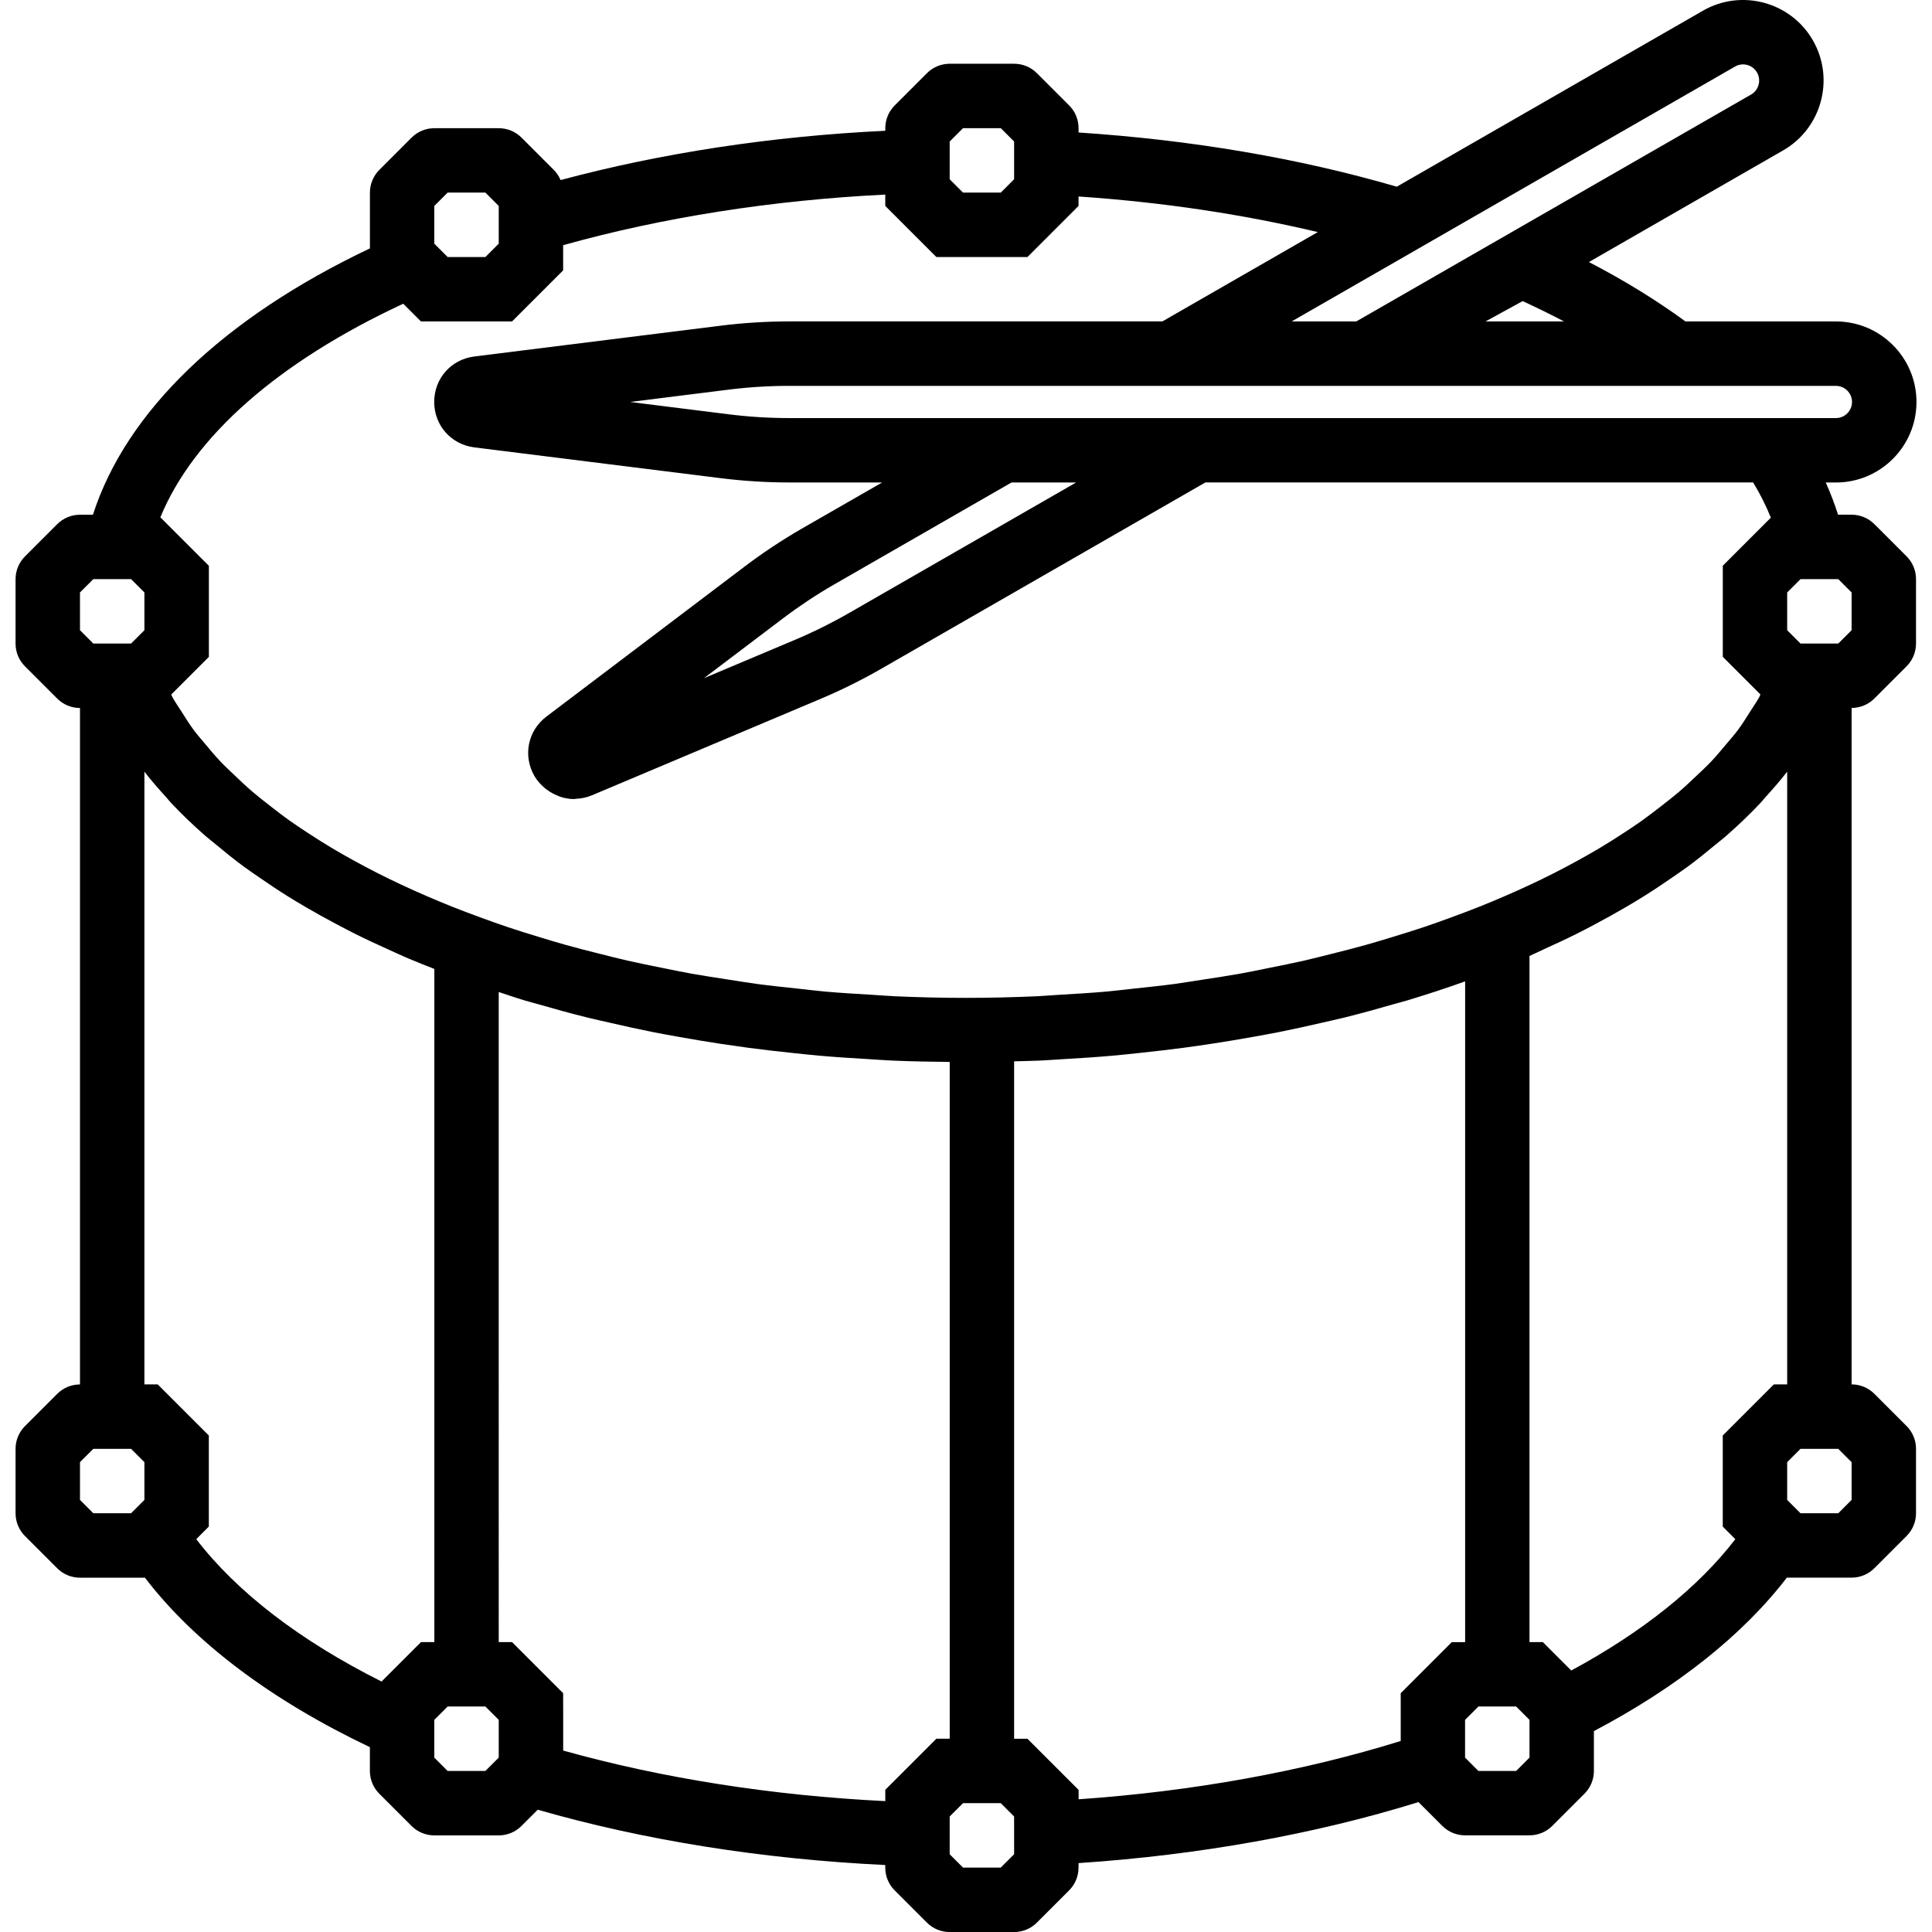 <?xml version="1.0" encoding="iso-8859-1"?>
<!-- Uploaded to: SVG Repo, www.svgrepo.com, Generator: SVG Repo Mixer Tools -->
<svg fill="#000000" height="800px" width="800px" version="1.1" id="Capa_1" xmlns="http://www.w3.org/2000/svg" xmlns:xlink="http://www.w3.org/1999/xlink" 
	 viewBox="0 0 59.979 59.979" xml:space="preserve">
<path d="M58.19,16.272c-0.188-0.188-0.442-0.293-0.707-0.293h-0.421c-0.107-0.338-0.234-0.672-0.382-1h0.317
	c1.378,0,2.5-1.121,2.5-2.5s-1.122-2.5-2.5-2.5h-4.672c-0.902-0.66-1.904-1.277-2.997-1.844l6.036-3.47
	c1.193-0.689,1.604-2.222,0.915-3.416c-0.689-1.194-2.22-1.603-3.413-0.916l-9.503,5.463c-3.068-0.893-6.387-1.452-9.879-1.683
	V3.979c0-0.266-0.105-0.52-0.293-0.707l-1-1c-0.188-0.188-0.442-0.293-0.707-0.293h-2c-0.265,0-0.52,0.105-0.707,0.293l-1,1
	c-0.188,0.188-0.293,0.441-0.293,0.707v0.081c-3.52,0.167-6.953,0.691-10.081,1.53c-0.05-0.117-0.12-0.225-0.212-0.317l-1-1
	c-0.188-0.188-0.442-0.293-0.707-0.293h-2c-0.265,0-0.52,0.105-0.707,0.293l-1,1c-0.188,0.188-0.293,0.441-0.293,0.707v1.731
	c-4.56,2.166-7.567,5.061-8.599,8.269H2.483c-0.265,0-0.52,0.105-0.707,0.293l-1,1c-0.188,0.188-0.293,0.441-0.293,0.707v2
	c0,0.266,0.105,0.52,0.293,0.707l1,1c0.188,0.188,0.442,0.293,0.707,0.293v21c-0.265,0-0.52,0.105-0.707,0.293l-1,1
	c-0.188,0.188-0.293,0.441-0.293,0.707v2c0,0.266,0.105,0.52,0.293,0.707l1,1c0.188,0.188,0.442,0.293,0.707,0.293h2
	c0.005,0,0.009-0.003,0.014-0.003c1.537,2.01,3.928,3.809,6.986,5.264v0.739c0,0.266,0.105,0.52,0.293,0.707l1,1
	c0.188,0.188,0.442,0.293,0.707,0.293h2c0.265,0,0.52-0.105,0.707-0.293l0.504-0.504c3.311,0.953,7.003,1.537,10.789,1.717v0.081
	c0,0.266,0.105,0.52,0.293,0.707l1,1c0.188,0.188,0.442,0.293,0.707,0.293h2c0.265,0,0.52-0.105,0.707-0.293l1-1
	c0.188-0.188,0.293-0.441,0.293-0.707V57.84c3.727-0.248,7.334-0.894,10.554-1.894l0.739,0.739c0.188,0.188,0.442,0.293,0.707,0.293
	h2c0.265,0,0.52-0.105,0.707-0.293l1-1c0.188-0.188,0.293-0.441,0.293-0.707v-1.236c2.577-1.358,4.627-2.985,5.991-4.766
	c0.003,0,0.006,0.002,0.009,0.002h2c0.265,0,0.52-0.105,0.707-0.293l1-1c0.188-0.188,0.293-0.441,0.293-0.707v-2
	c0-0.266-0.105-0.52-0.293-0.707l-1-1c-0.188-0.188-0.442-0.293-0.707-0.293v-21c0.265,0,0.52-0.105,0.707-0.293l1-1
	c0.188-0.188,0.293-0.441,0.293-0.707v-2c0-0.266-0.105-0.52-0.293-0.707L58.19,16.272z M56.996,11.979c0.276,0,0.5,0.225,0.5,0.5
	s-0.224,0.5-0.5,0.5H55.49H40.9h-4.013h-2.006h-4.013H24.5c-0.623,0-1.255-0.039-1.877-0.117l-3.062-0.383l3.062-0.383
	c0.623-0.078,1.254-0.117,1.877-0.117h8.107h4.013h2.006h4.013h12.337H56.996z M31.402,14.979h2.006l-7.022,4.036
	c-0.539,0.312-1.105,0.594-1.684,0.839l-2.847,1.2l2.463-1.864c0.499-0.377,1.027-0.728,1.567-1.039L31.402,14.979z M47.27,9.348
	c0.442,0.203,0.871,0.413,1.284,0.631h-2.435l0.027-0.015L47.27,9.348z M53.863,2.067c0.24-0.14,0.545-0.056,0.683,0.183
	c0.138,0.239,0.056,0.546-0.181,0.683L42.106,9.979H40.1l3.882-2.231l0.001-0.001L53.863,2.067z M29.897,3.979h1.172l0.414,0.414
	v1.172l-0.414,0.414h-1.172l-0.414-0.414V4.393L29.897,3.979z M13.483,6.393l0.414-0.414h1.172l0.414,0.414v1.172l-0.414,0.414
	h-1.172l-0.414-0.414V6.393z M12.519,9.429l0.257,0.257l0.293,0.293h0.414h2h0.414l0.293-0.293l1-1l0.293-0.293V7.979V7.612
	c3.072-0.861,6.496-1.399,10-1.571v0.352l0.293,0.293l1,1l0.293,0.293h0.414h2h0.414l0.293-0.293l1-1l0.293-0.293V6.1
	c2.592,0.177,5.079,0.547,7.428,1.105l-4.824,2.773H24.5c-0.706,0-1.421,0.045-2.125,0.133l-7.648,0.956
	c-0.723,0.09-1.247,0.684-1.247,1.411s0.524,1.321,1.246,1.411l7.648,0.956c0.705,0.088,1.419,0.133,2.125,0.133h2.888l-2.503,1.438
	c-0.613,0.354-1.209,0.75-1.774,1.178l-6.146,4.652c-0.58,0.44-0.736,1.217-0.372,1.847c0.082,0.141,0.188,0.256,0.303,0.358
	c0.033,0.029,0.067,0.053,0.102,0.078c0.096,0.07,0.198,0.126,0.307,0.169c0.034,0.013,0.065,0.03,0.099,0.041
	c0.133,0.041,0.27,0.068,0.411,0.068c0.012,0,0.025-0.003,0.037-0.004c0.016,0,0.031-0.004,0.047-0.005
	c0.16-0.01,0.322-0.041,0.479-0.108l7.103-2.996c0.655-0.277,1.297-0.596,1.905-0.947l10.037-5.77h17.004
	c0.216,0.355,0.399,0.721,0.55,1.094l-0.199,0.199l-1,1l-0.293,0.293v0.414v2v0.414l0.293,0.293l0.876,0.876
	c-0.015,0.028-0.024,0.057-0.039,0.085c-0.082,0.149-0.185,0.294-0.278,0.441c-0.124,0.196-0.245,0.393-0.388,0.584
	c-0.111,0.149-0.24,0.293-0.362,0.439c-0.154,0.183-0.305,0.367-0.476,0.546c-0.139,0.146-0.292,0.287-0.442,0.429
	c-0.181,0.172-0.362,0.344-0.559,0.512c-0.165,0.14-0.342,0.277-0.517,0.414c-0.207,0.161-0.415,0.322-0.636,0.479
	c-0.189,0.134-0.387,0.264-0.586,0.394c-0.231,0.151-0.466,0.301-0.711,0.446c-0.211,0.126-0.428,0.248-0.648,0.37
	c-0.255,0.141-0.516,0.28-0.783,0.415c-0.231,0.117-0.466,0.231-0.705,0.343c-0.277,0.13-0.561,0.257-0.849,0.381
	c-0.248,0.107-0.499,0.212-0.756,0.314C45.616,28.272,45.309,28.387,45,28.5c-0.263,0.096-0.528,0.191-0.798,0.282
	c-0.32,0.107-0.647,0.209-0.977,0.309c-0.277,0.084-0.554,0.169-0.837,0.248c-0.34,0.095-0.687,0.183-1.035,0.27
	c-0.288,0.072-0.573,0.146-0.866,0.213c-0.361,0.082-0.731,0.156-1.1,0.23c-0.293,0.059-0.583,0.12-0.881,0.174
	c-0.385,0.069-0.779,0.128-1.172,0.188c-0.293,0.045-0.582,0.094-0.879,0.134c-0.418,0.056-0.844,0.099-1.269,0.145
	c-0.281,0.03-0.557,0.065-0.841,0.091c-0.478,0.042-0.963,0.07-1.447,0.099c-0.239,0.014-0.474,0.035-0.714,0.046
	c-0.728,0.032-1.462,0.05-2.201,0.05s-1.474-0.018-2.201-0.05c-0.24-0.011-0.475-0.032-0.714-0.046
	c-0.484-0.029-0.969-0.056-1.447-0.099c-0.283-0.025-0.56-0.061-0.841-0.091c-0.425-0.045-0.851-0.089-1.269-0.145
	c-0.297-0.04-0.586-0.089-0.879-0.134c-0.393-0.06-0.786-0.119-1.172-0.188c-0.298-0.054-0.588-0.115-0.881-0.174
	c-0.369-0.074-0.739-0.148-1.1-0.23c-0.293-0.067-0.579-0.141-0.866-0.213c-0.348-0.087-0.696-0.175-1.035-0.27
	c-0.283-0.079-0.56-0.164-0.837-0.248c-0.329-0.1-0.657-0.202-0.977-0.309c-0.271-0.091-0.535-0.186-0.798-0.282
	c-0.31-0.113-0.616-0.227-0.915-0.346c-0.256-0.102-0.507-0.207-0.756-0.314c-0.289-0.124-0.572-0.251-0.849-0.381
	c-0.239-0.112-0.474-0.226-0.705-0.343c-0.268-0.135-0.528-0.274-0.783-0.415c-0.22-0.121-0.437-0.244-0.648-0.37
	c-0.244-0.146-0.479-0.295-0.711-0.446c-0.199-0.13-0.397-0.26-0.586-0.394c-0.221-0.156-0.43-0.317-0.636-0.479
	c-0.175-0.137-0.352-0.273-0.517-0.414c-0.197-0.167-0.378-0.34-0.559-0.512c-0.15-0.142-0.303-0.284-0.442-0.429
	c-0.171-0.179-0.323-0.363-0.476-0.546c-0.122-0.146-0.251-0.29-0.362-0.439c-0.143-0.192-0.264-0.388-0.388-0.584
	c-0.093-0.147-0.196-0.292-0.278-0.441c-0.015-0.028-0.025-0.057-0.039-0.085l0.876-0.876l0.293-0.293v-0.414v-2v-0.414L6.19,17.272
	l-1-1L4.978,16.06C6.013,13.549,8.635,11.237,12.519,9.429z M2.897,19.979l-0.414-0.414v-1.172l0.414-0.414h1.172l0.414,0.414v1.172
	l-0.414,0.414H2.897z M2.483,46.565v-1.172l0.414-0.414h1.172l0.414,0.414v1.172l-0.414,0.414H2.897L2.483,46.565z M6.093,47.783
	l0.39-0.391v-0.414v-2v-0.414L6.19,44.272l-1-1l-0.293-0.293H4.483V23.956c0.212,0.277,0.45,0.546,0.694,0.814
	c0.045,0.05,0.083,0.102,0.129,0.151c0.327,0.349,0.683,0.689,1.061,1.021c0.111,0.097,0.234,0.19,0.349,0.286
	c0.277,0.231,0.559,0.459,0.86,0.681c0.159,0.117,0.328,0.23,0.494,0.345c0.278,0.192,0.561,0.382,0.857,0.567
	c0.187,0.117,0.379,0.231,0.573,0.344c0.299,0.175,0.605,0.346,0.92,0.512c0.203,0.108,0.407,0.215,0.616,0.32
	c0.334,0.167,0.679,0.326,1.029,0.484c0.205,0.092,0.406,0.187,0.616,0.276c0.262,0.111,0.533,0.217,0.803,0.323v20.899h-0.414
	l-1.224,1.224C9.316,50.935,7.354,49.428,6.093,47.783z M13.483,54.565v-1.172l0.414-0.414h1.172l0.414,0.414v1.172l-0.414,0.414
	h-1.172L13.483,54.565z M17.483,52.979v-0.414l-0.293-0.293l-1-1l-0.293-0.293h-0.414V30.797c0.264,0.086,0.521,0.177,0.791,0.258
	c0.141,0.043,0.289,0.079,0.432,0.12c0.497,0.144,0.999,0.283,1.514,0.411c0.238,0.059,0.482,0.111,0.724,0.167
	c0.433,0.1,0.867,0.197,1.311,0.285c0.271,0.054,0.545,0.103,0.82,0.152c0.43,0.077,0.863,0.15,1.301,0.216
	c0.285,0.043,0.571,0.084,0.859,0.123c0.448,0.06,0.901,0.111,1.358,0.159c0.282,0.03,0.563,0.061,0.847,0.086
	c0.5,0.044,1.006,0.076,1.513,0.106c0.246,0.014,0.49,0.034,0.738,0.045c0.593,0.026,1.191,0.037,1.793,0.043v21.01h-0.414
	l-0.293,0.293l-1,1l-0.293,0.293v0.352c-3.505-0.172-6.927-0.709-10-1.57V52.979z M31.069,57.979h-1.172l-0.414-0.414v-1.172
	l0.414-0.414h1.172l0.414,0.414v1.172L31.069,57.979z M33.19,55.272l-1-1l-0.293-0.293h-0.414v-21.03
	c0.264-0.008,0.53-0.012,0.793-0.023c0.248-0.011,0.491-0.03,0.738-0.045c0.508-0.03,1.013-0.062,1.513-0.106
	c0.285-0.025,0.565-0.056,0.847-0.086c0.456-0.048,0.909-0.1,1.358-0.159c0.288-0.038,0.574-0.08,0.859-0.123
	c0.439-0.066,0.872-0.139,1.302-0.216c0.275-0.049,0.549-0.098,0.82-0.152c0.443-0.088,0.878-0.185,1.311-0.285
	c0.242-0.056,0.486-0.108,0.724-0.167c0.515-0.128,1.017-0.267,1.514-0.411c0.143-0.041,0.291-0.078,0.432-0.12
	c0.612-0.185,1.209-0.381,1.791-0.589v20.513h-0.414l-0.293,0.293l-1,1l-0.293,0.293v0.414v1.069c-3.041,0.946-6.464,1.565-10,1.81
	v-0.293L33.19,55.272z M47.069,54.979h-1.172l-0.414-0.414v-1.172l0.414-0.414h1.172l0.414,0.414v1.172L47.069,54.979z
	 M57.483,46.565l-0.414,0.414h-1.172l-0.414-0.414v-1.172l0.414-0.414h1.172l0.414,0.414V46.565z M55.069,42.979l-0.293,0.293l-1,1
	l-0.293,0.293v0.414v2v0.414l0.39,0.391c-1.147,1.493-2.885,2.885-5.094,4.077l-0.882-0.882h-0.414v-21.3
	c0.145-0.063,0.277-0.133,0.419-0.197c0.349-0.158,0.695-0.317,1.029-0.484c0.21-0.104,0.413-0.212,0.616-0.32
	c0.315-0.167,0.621-0.338,0.92-0.513c0.194-0.113,0.385-0.227,0.572-0.344c0.296-0.185,0.58-0.375,0.858-0.568
	c0.165-0.115,0.334-0.227,0.493-0.344c0.301-0.221,0.583-0.45,0.86-0.681c0.115-0.096,0.239-0.188,0.349-0.286
	c0.378-0.332,0.733-0.672,1.061-1.021c0.046-0.049,0.084-0.102,0.129-0.151c0.243-0.268,0.481-0.537,0.694-0.814v19.022H55.069z
	 M57.483,19.565l-0.414,0.414h-1.172l-0.414-0.414v-1.172l0.414-0.414h1.172l0.414,0.414V19.565z"/>
</svg>